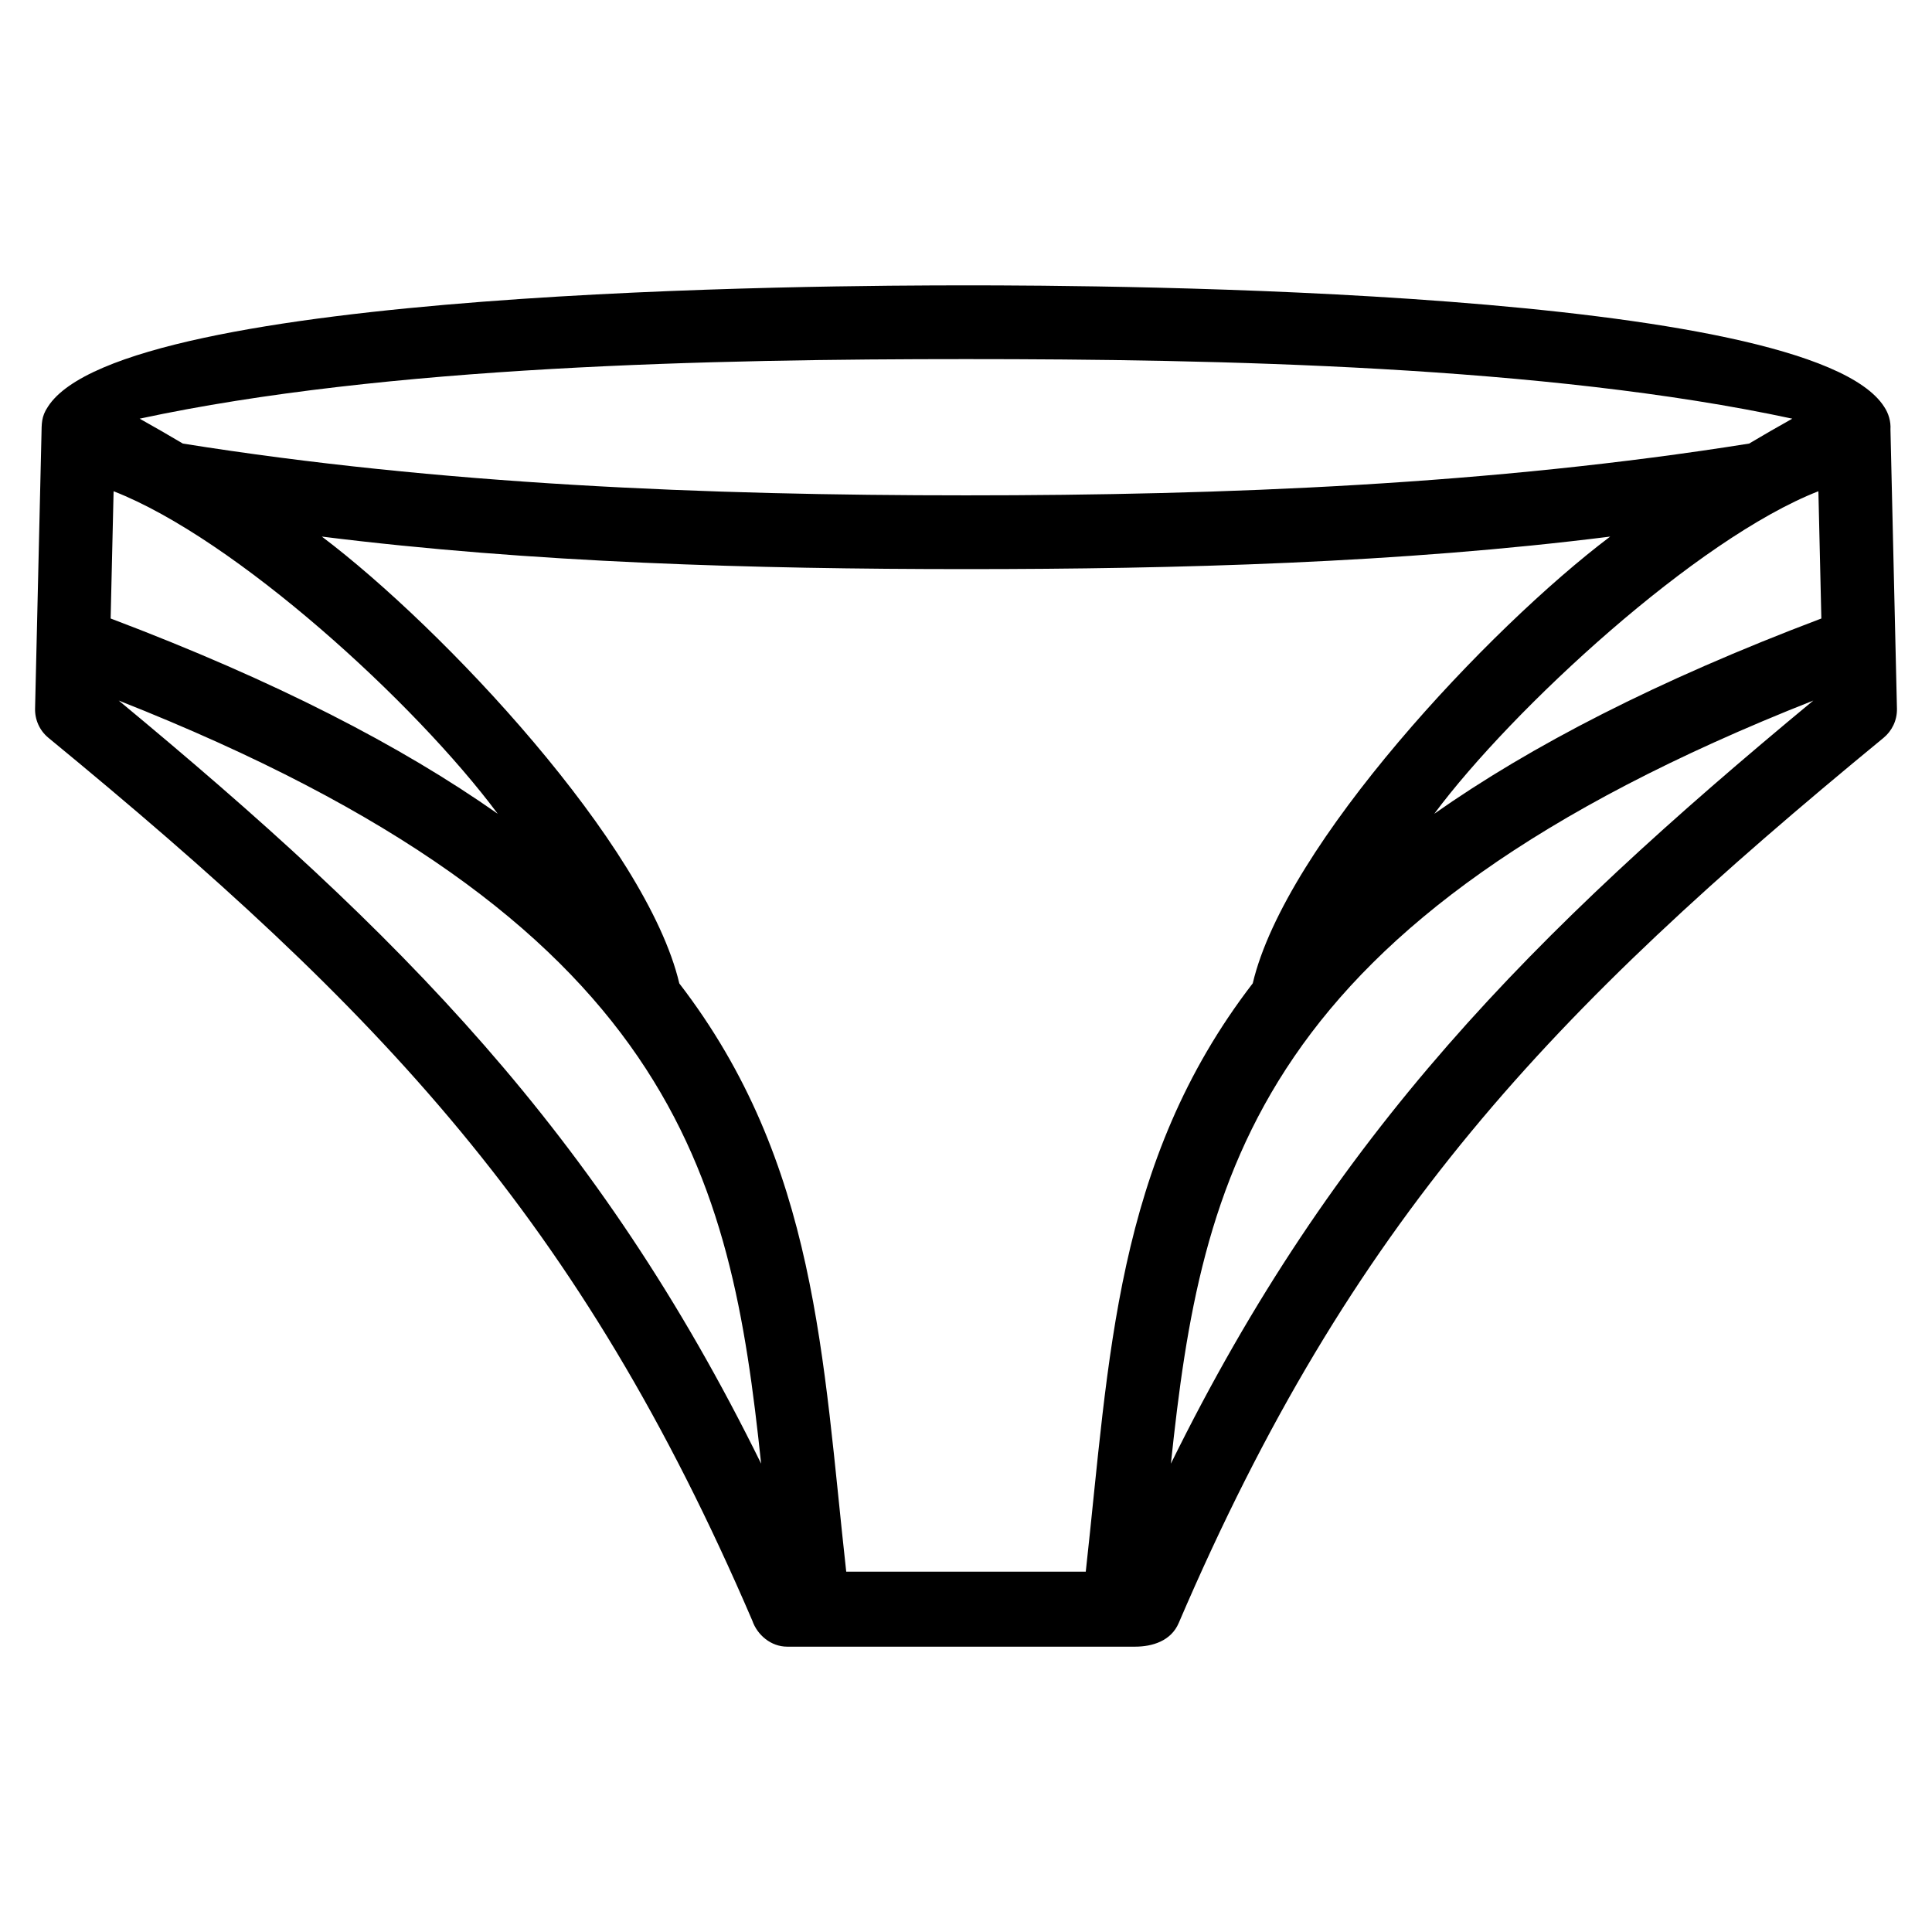 <?xml version="1.0" encoding="UTF-8"?>
<!-- Uploaded to: ICON Repo, www.iconrepo.com, Generator: ICON Repo Mixer Tools -->
<svg fill="#000000" width="800px" height="800px" version="1.1" viewBox="144 144 512 512" xmlns="http://www.w3.org/2000/svg">
 <path d="m400 219.62c37.25 0 223.29 0.84 243.32 32.176 1.18 1.754 1.805 3.91 1.672 6.027 0.57 24.664 1.148 49.332 1.719 74 0.059 3.094-1.332 5.879-3.547 7.707-88.391 72.676-140.98 127.7-186.79 234.58-2.043 4.797-7.047 6.273-11.543 6.273h-92.223c-4.277 0-7.91-3.066-9.234-6.887-45.773-106.53-98.391-161.5-186.53-233.96-2.43-1.992-3.641-4.926-3.547-7.844 0.559-24.16 1.125-48.32 1.691-72.484 0.066-2.91-0.066-4.785 1.703-7.41 20.031-31.336 206.07-32.176 243.32-32.176zm-75.996 184.97c36.621 47.582 37.98 99.375 44.254 155.92h63.48c6.277-56.547 7.629-108.33 44.254-155.92 8.656-36.758 62.629-94.195 94.723-118.39-55.512 7.004-114.8 8.621-170.71 8.621-56.031 0-115.09-1.66-170.71-8.621 32.09 24.199 86.062 81.637 94.723 118.39zm-48.109-44.938c-21.953-29.504-69.543-72.883-101.79-85.469l-0.785 33.723c43.676 16.52 77.008 33.77 102.57 51.746zm-94.887-104.7c3.91 2.184 7.723 4.387 11.449 6.598 68.098 10.859 138.73 13.723 207.54 13.723s139.45-2.863 207.54-13.723c3.727-2.215 7.535-4.414 11.441-6.598-65.414-14.062-152.48-15.785-218.98-15.785-66.504 0-153.58 1.727-218.99 15.785zm343.1 104.7c25.57-17.969 58.898-35.227 102.57-51.746l-0.785-33.723c-32.199 12.578-81.062 57.605-101.79 85.469zm-178.4 172.23c-8.074-76.32-22.273-143.84-170.25-202.23 74.52 61.715 127.11 114.55 170.25 202.23zm108.59 0c43.148-87.68 95.727-140.52 170.25-202.23-147.98 58.406-162.18 125.91-170.25 202.23z"/>
</svg>
